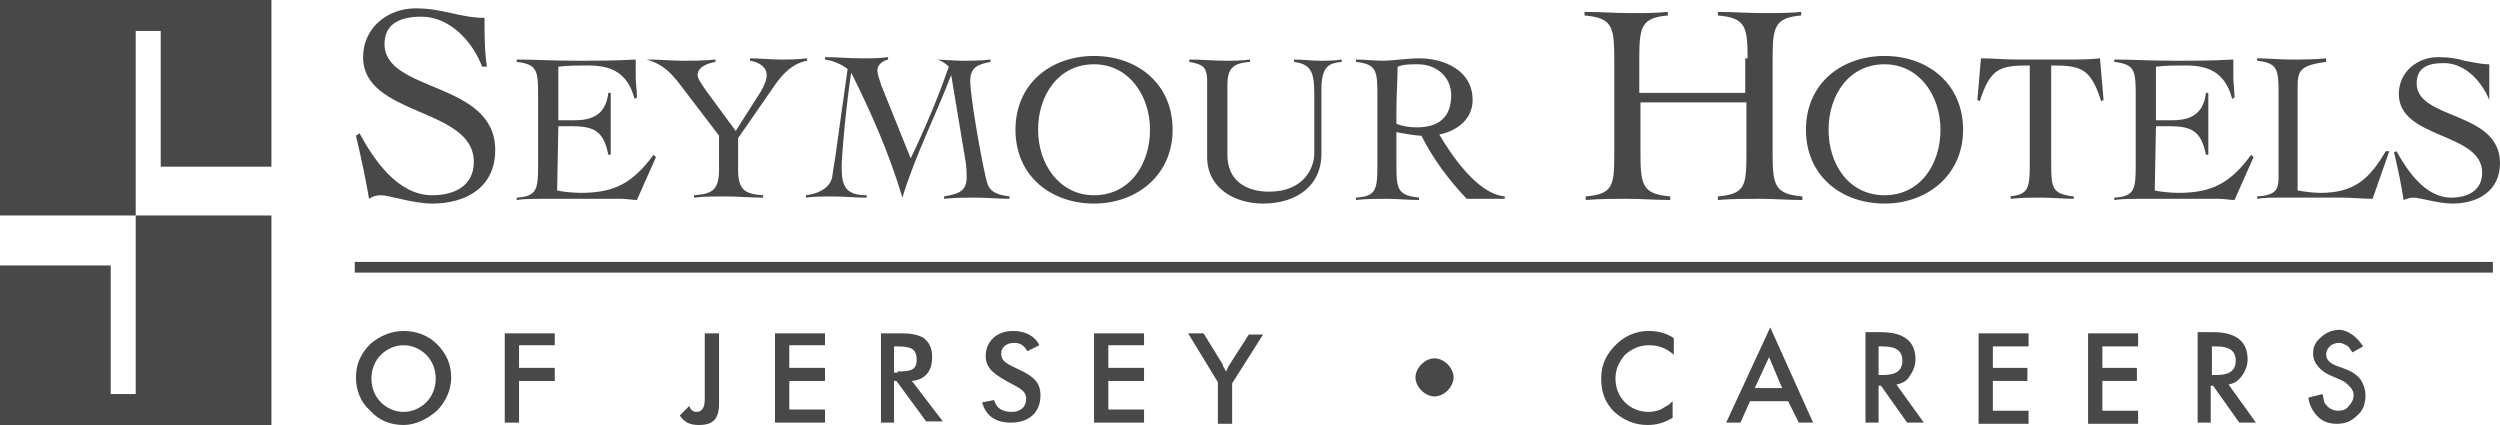 <?xml version="1.0" encoding="utf-8"?>
<!-- Generator: Adobe Illustrator 28.0.0, SVG Export Plug-In . SVG Version: 6.00 Build 0)  -->
<svg version="1.1" id="Layer_1" xmlns="http://www.w3.org/2000/svg" xmlns:xlink="http://www.w3.org/1999/xlink" x="0px" y="0px"
	 width="210px" height="35.7px" viewBox="0 0 210 35.7" style="enable-background:new 0 0 210 35.7;" xml:space="preserve">
<style type="text/css">
	.st0{fill:#494848;}
</style>
<g>
	<g>
		<polygon class="st0" points="0,0 22.8,0 22.8,14 13.5,14 13.5,2.6 11.4,2.6 11.4,18.1 22.8,18.1 22.8,35.7 0,35.7 0,22.3 
			9.3,22.3 9.3,33.1 11.4,33.1 11.4,18.1 0,18.1 		"/>
		<g>
			<path class="st0" d="M36.7,34.5c-0.8,0.7-1.8,1.2-2.8,1.2c-1.1,0-2.1-0.4-2.8-1.2c-0.8-0.7-1.2-1.7-1.2-2.8c0-1.1,0.4-2,1.2-2.8
				c0.8-0.7,1.8-1.1,2.8-1.1c1.1,0,2.1,0.4,2.8,1.1c0.8,0.8,1.2,1.7,1.2,2.8C37.9,32.8,37.4,33.8,36.7,34.5z M35.8,29.8
				c-0.5-0.5-1.2-0.8-1.9-0.8c-0.7,0-1.4,0.3-1.9,0.8s-0.8,1.2-0.8,2s0.3,1.5,0.8,2s1.2,0.8,1.9,0.8c0.7,0,1.4-0.3,1.9-0.8
				s0.8-1.2,0.8-2C36.6,31,36.3,30.3,35.8,29.8z"/>
			<path class="st0" d="M42.4,28h4.2v1h-3v1.9h3V32h-3v3.5h-1.2V28z"/>
			<path class="st0" d="M58.5,34.6c0.5,0,0.7-0.4,0.7-1.1V28h1.2v5.9c0,1.3-0.5,1.8-1.7,1.8c-0.7,0-1.2-0.2-1.6-0.8l0.8-0.8
				C58,34.4,58.2,34.6,58.5,34.6z"/>
			<path class="st0" d="M65.1,28h4.2v1h-3v1.9h3V32h-3v2.4h3v1.1h-4.2V28z"/>
			<path class="st0" d="M75.1,35.5H74V28h1.7c0.8,0,1.4,0.1,1.9,0.4c0.5,0.4,0.7,0.9,0.7,1.6c0,1.2-0.6,1.9-1.7,2l2.6,3.4h-1.4
				L75.3,32h-0.2V35.5z M75.4,31.2c1.1,0,1.6-0.1,1.6-1s-0.5-1.1-1.6-1.1h-0.3v2.2h0.3V31.2z"/>
			<path class="st0" d="M83.5,33.6c0.2,0.7,0.7,1,1.5,1c0.7,0,1.2-0.4,1.2-1.1s-0.6-0.9-1.3-1.3c-1.3-0.7-2.1-1.2-2.1-2.3
				c0-1.2,0.9-2.1,2.3-2.1c1.1,0,1.9,0.5,2.2,1.2l-1,0.5c-0.3-0.5-0.6-0.7-1.1-0.7c-0.7,0-1.1,0.4-1.1,0.9c0,0.7,0.6,0.9,1.4,1.3
				c1.3,0.6,1.9,1.1,1.9,2.2c0,1.4-0.9,2.3-2.5,2.3c-1.3,0-2.1-0.6-2.4-1.7L83.5,33.6z"/>
			<path class="st0" d="M91.9,28h4.2v1h-3v1.9h3V32h-3v2.4h3v1.1h-4.2V28z"/>
			<path class="st0" d="M102.3,32.1L99.8,28h1.3l1.6,2.6c0,0.1,0.1,0.3,0.3,0.6c0.1-0.2,0.2-0.5,0.3-0.6l1.6-2.5h1.2l-2.6,4.1v3.4
				h-1.2L102.3,32.1L102.3,32.1z"/>
		</g>
		<g>
			<path class="st0" d="M40.5,5.6c-0.8-2.1-2.7-4.2-5.1-4.2c-1.8,0-3.1,0.6-3.1,2.3c0,4.1,9.3,3.1,9.3,8.9c0,3.1-2.4,4.5-5.3,4.5
				c-1.6,0-3.6-0.7-4.3-0.7c-0.4,0-0.7,0.1-1,0.3c-0.3-1.8-0.7-3.6-1.1-5.3l0.3-0.2c1.2,2.2,3.2,5.2,6.1,5.2c1.9,0,3.5-0.8,3.5-2.8
				c0-4.6-9.3-3.8-9.3-8.8c0-2.5,2.1-4.1,4.4-4.1c1.2,0,2.1,0.2,3,0.4c0.9,0.2,1.8,0.4,2.8,0.4c0,1.4,0,2.8,0.2,4.1L40.5,5.6
				L40.5,5.6z"/>
			<g>
				<path class="st0" d="M46.8,16c0.4,0.1,1.3,0.2,2,0.2c2.9,0,4.4-0.9,6.1-3.2l0.2,0.2l-1.6,3.6c-0.4,0-0.8-0.1-1.3-0.1h-6.7
					c-0.7,0-1.4,0-2.1,0.1v-0.2c1.7-0.1,1.8-0.7,1.8-2.7v-6c0-2-0.1-2.5-1.8-2.7V5c1.6,0,2.8,0.1,5,0.1c1.7,0,3.3,0,5-0.1
					c0,0.6,0,1,0,1.5s0.1,1,0.1,1.7l-0.2,0.1c-0.6-2.3-2.1-2.8-3.9-2.8c-0.8,0-1.7,0-2.5,0.1v4.5c0.5,0,0.9,0,1.4,0
					c1.6,0,2.6-0.6,2.8-2.3h0.2c0,0.9,0,1.7,0,2.6s0,1.7,0,2.6h-0.2c-0.4-2-1.2-2.4-3.1-2.4h-1.1L46.8,16L46.8,16z"/>
				<path class="st0" d="M54.4,5c1,0,2,0.1,2.9,0.1s1.9,0,2.8-0.1v0.2c-0.6,0.1-1.5,0.4-1.5,1.1c0,0.3,0.3,0.7,0.7,1.3l2.5,3.4
					l2.1-3.3c0.3-0.5,0.5-1,0.5-1.4c0-0.7-0.7-1.1-1.4-1.2V4.9c0.8,0,1.7,0.1,2.5,0.1s1.5,0,2.3-0.1v0.2C66.1,5.4,65.2,7,64.5,8
					L62,11.6v2.6c0,1.7,0.5,2.1,2.1,2.2v0.2c-1.1,0-2.1-0.1-3.2-0.1c-0.9,0-1.8,0-2.6,0.1v-0.2c1.6-0.1,2.1-0.5,2.1-2.2v-2.8
					l-3.2-4.2c-0.7-0.9-1.4-1.8-2.9-2.2l0,0H54.4z"/>
				<path class="st0" d="M78.3,5c0.9,0,1.7,0.1,2.6,0.1c0.8,0,1.5,0,2.3-0.1v0.2c-1,0.2-1.7,0.4-1.7,1.6s0.8,5.9,1.3,8.1
					c0.2,0.9,0.4,1.4,2,1.6v0.2c-0.9,0-1.9-0.1-2.8-0.1s-1.8,0-2.7,0.1v-0.2c1-0.2,1.9-0.3,1.9-1.6c0-0.3,0-0.8-0.1-1.4l-1.2-7.2
					l0,0c-1.3,3.4-3,6.7-4.1,10.3l0,0c-1.1-3.7-2.6-7.1-4.3-10.5l0,0c-0.4,2.6-0.8,6.8-0.8,8c0,1.6,0.4,2.3,2.1,2.3v0.2
					c-1,0-2-0.1-2.9-0.1c-0.7,0-1.5,0-2.2,0.1v-0.2c1-0.1,2-0.6,2.2-1.5c0.1-0.8,0.3-1.8,0.4-2.7l0.9-6.4C70.7,5.4,70,5.1,69.3,5
					V4.8c1,0,2,0.1,3.1,0.1c0.7,0,1.5,0,2.2-0.1V5c-0.4,0.1-0.9,0.4-0.9,0.9c0,0.4,0.2,0.8,0.3,1.2l2.5,6.2c1.2-2.5,2.3-5.1,3.2-7.7
					c-0.3-0.3-0.6-0.5-1-0.6l0,0H78.3z"/>
				<path class="st0" d="M91.9,4.7c3.6,0,6.6,2.3,6.6,6.2c0,3.8-3,6.2-6.6,6.2s-6.6-2.3-6.6-6.2C85.3,7,88.3,4.7,91.9,4.7z
					 M91.9,16.4c3,0,4.7-2.6,4.7-5.5s-1.8-5.5-4.7-5.5c-3,0-4.7,2.6-4.7,5.5S89,16.4,91.9,16.4z"/>
				<path class="st0" d="M101.4,6.8c0-1.3-0.5-1.4-1.5-1.6V5c1,0,2,0.1,3,0.1c0.7,0,1.4,0,2.1-0.1v0.2c-1.5,0.1-1.9,0.6-1.9,2V13
					c0,2.2,1.6,3.1,3.5,3.1c3,0,3.8-2.1,3.8-3.2v-5c0-1.9-0.3-2.5-1.7-2.7V5c0.7,0,1.5,0.1,2.2,0.1c0.6,0,1.2,0,1.8-0.1v0.2
					c-1,0.1-1.7,0.3-1.7,2.3v5.4c0,2.8-2.2,4.2-4.9,4.2c-2.4,0-4.7-1.3-4.7-3.9L101.4,6.8L101.4,6.8z"/>
				<path class="st0" d="M126.4,16.7h-3.2c-1.5-1.6-2.8-3.3-3.8-5.3c-0.5,0-1.6-0.2-2.1-0.3v2.8c0,2,0.1,2.5,1.9,2.7v0.2
					c-0.9,0-1.8-0.1-2.7-0.1c-0.9,0-1.7,0-2.6,0.1v-0.2c1.7-0.1,1.8-0.7,1.8-2.7v-6c0-2-0.1-2.5-1.8-2.7V5c0.8,0,1.5,0.1,2.3,0.1
					c0.7,0,2.1-0.2,3-0.2c2.1,0,4.5,1,4.5,3.5c0,1.6-1.3,2.6-2.8,2.9c1,1.7,3.2,5,5.5,5.2L126.4,16.7L126.4,16.7z M117.3,10.4
					c0.5,0.2,1.1,0.3,1.7,0.3c1.8,0,2.9-0.8,2.9-2.7c0-1.6-1.3-2.6-2.8-2.6c-0.6,0-1.2,0-1.7,0.2c0,1.1-0.1,2.3-0.1,3.6V10.4z"/>
			</g>
			<path class="st0" d="M146.8,4.9c0-2.7-0.2-3.4-2.5-3.6V1c1.3,0,2.6,0.1,3.9,0.1c1.1,0,2.1,0,3.1-0.1v0.3
				c-2.2,0.2-2.4,0.9-2.4,3.6v8c0,2.7,0.2,3.4,2.5,3.6v0.3c-1.2,0-2.4-0.1-3.6-0.1s-2.3,0-3.5,0.1v-0.3c2.3-0.2,2.4-0.9,2.4-3.6V8.6
				h-8.9v4.3c0,2.7,0.2,3.4,2.5,3.6v0.3c-1.2,0-2.4-0.1-3.6-0.1s-2.3,0-3.5,0.1v-0.3c2.3-0.2,2.4-0.9,2.4-3.6v-8
				c0-2.7-0.2-3.4-2.5-3.6V1c1.3,0,2.6,0.1,3.9,0.1c1.1,0,2.1,0,3.1-0.1v0.3c-2.2,0.2-2.4,0.9-2.4,3.6v2.9h8.9V4.9H146.8z"/>
			<g>
				<path class="st0" d="M158.3,4.7c3.6,0,6.6,2.3,6.6,6.2c0,3.8-3,6.2-6.6,6.2s-6.6-2.3-6.6-6.2S154.7,4.7,158.3,4.7z M158.3,16.4
					c3,0,4.7-2.6,4.7-5.5s-1.8-5.5-4.7-5.5c-3,0-4.7,2.6-4.7,5.5S155.3,16.4,158.3,16.4z"/>
				<path class="st0" d="M168.7,16.5c1.7-0.1,1.8-0.7,1.8-2.7V5.5c-2.5,0-3.3,0.2-4.2,3l-0.2-0.1l0.3-3.5c1,0,2,0.1,3,0.1h4.2
					c0.9,0,1.9,0,2.8-0.1l0.3,3.5l-0.2,0.1c-0.9-2.8-1.7-3-4.2-3v8.3c0,2,0.1,2.5,1.9,2.7v0.2c-0.9,0-1.8-0.1-2.7-0.1
					c-0.9,0-1.7,0-2.6,0.1v-0.2H168.7z"/>
				<path class="st0" d="M181,16c0.4,0.1,1.3,0.2,2,0.2c2.9,0,4.4-0.9,6.1-3.2l0.2,0.2l-1.6,3.6c-0.4,0-0.8-0.1-1.3-0.1h-6.7
					c-0.7,0-1.4,0-2.1,0.1v-0.2c1.7-0.1,1.8-0.7,1.8-2.7v-6c0-2-0.1-2.5-1.8-2.7V5c1.6,0,2.8,0.1,5,0.1c1.7,0,3.3,0,5-0.1
					c0,0.6,0,1,0,1.5s0.1,1,0.1,1.7l-0.2,0.1c-0.6-2.3-2.1-2.8-3.9-2.8c-0.8,0-1.7,0-2.5,0.1v4.5c0.5,0,0.9,0,1.4,0
					c1.6,0,2.6-0.6,2.8-2.3h0.2c0,0.9,0,1.7,0,2.6s0,1.7,0,2.6h-0.2c-0.4-2-1.2-2.4-3.1-2.4h-1.1L181,16L181,16z"/>
				<path class="st0" d="M195.4,5.2C193.1,5.5,193,6,193,7.4V16c0.6,0.1,1.3,0.2,1.9,0.2c2.8,0,4.1-1.1,5.5-3.5h0.3l-1.4,4
					c-0.9,0-1.7-0.1-2.6-0.1h-5.3c-0.6,0-1.2,0-1.8,0.1v-0.2c1.6-0.1,1.8-0.6,1.8-1.6V7.8c0-2-0.1-2.5-1.8-2.7V4.9
					c0.9,0,1.8,0.1,2.8,0.1s2,0,3-0.1V5.2z"/>
				<path class="st0" d="M209.1,8.4c-0.6-1.5-2-3.1-3.8-3.1c-1.4,0-2.3,0.4-2.3,1.7c0,3.1,7,2.3,7,6.7c0,2.3-1.8,3.4-4,3.4
					c-1.2,0-2.7-0.5-3.3-0.5c-0.3,0-0.5,0.1-0.8,0.2c-0.2-1.4-0.5-2.7-0.8-4l0.2-0.1c0.9,1.6,2.4,3.9,4.6,3.9c1.4,0,2.6-0.6,2.6-2.1
					c0-3.4-7-2.8-7-6.6c0-1.9,1.6-3.1,3.3-3.1c0.9,0,1.6,0.1,2.2,0.3c0.7,0.1,1.3,0.3,2.1,0.3C209.1,6.4,209.1,7.5,209.1,8.4
					L209.1,8.4L209.1,8.4z"/>
			</g>
		</g>
		<g>
			<rect x="29.8" y="22" class="st0" width="179.6" height="0.9"/>
		</g>
	</g>
	<g>
		<path class="st0" d="M120.5,30.1c0.4,0,0.8,0.2,1.1,0.5c0.3,0.3,0.5,0.7,0.5,1.1s-0.2,0.8-0.5,1.1c-0.3,0.3-0.7,0.5-1.1,0.5
			s-0.8-0.2-1.1-0.5c-0.3-0.3-0.5-0.7-0.5-1.1s0.2-0.8,0.5-1.1C119.7,30.3,120.1,30.1,120.5,30.1z"/>
		<path class="st0" d="M140.6,28.4v1.4c-0.7-0.6-1.3-0.8-2.1-0.8c-0.8,0-1.4,0.3-2,0.8c-0.5,0.6-0.8,1.2-0.8,2s0.3,1.5,0.8,2
			s1.2,0.8,2,0.8c0.4,0,0.7-0.1,1-0.2c0.2-0.1,0.3-0.2,0.5-0.3c0.2-0.1,0.3-0.2,0.5-0.4v1.4c-0.7,0.4-1.3,0.6-2.1,0.6
			c-1.1,0-2-0.4-2.8-1.1c-0.8-0.8-1.1-1.7-1.1-2.8c0-1,0.3-1.8,1-2.6c0.8-0.9,1.8-1.4,3-1.4C139.3,27.8,140,28,140.6,28.4z"/>
		<path class="st0" d="M150.2,33.7H147l-0.8,1.8H145l3.7-8l3.6,8h-1.2L150.2,33.7z M149.7,32.6l-1.1-2.6l-1.2,2.6H149.7z"/>
		<path class="st0" d="M159.3,32.3l2.3,3.2h-1.4l-2.2-3.1h-0.2v3.1h-1.1v-7.6h1.3c1,0,1.7,0.2,2.2,0.6s0.7,1,0.7,1.7
			c0,0.5-0.2,1-0.5,1.4C160.2,32,159.8,32.2,159.3,32.3z M157.8,31.5h0.4c1.1,0,1.6-0.4,1.6-1.2c0-0.8-0.5-1.2-1.6-1.2h-0.4V31.5z"
			/>
		<path class="st0" d="M170.4,29.1h-3v1.8h2.9V32h-2.9v2.5h3v1.1h-4.2V28h4.2V29.1z"/>
		<path class="st0" d="M179.6,29.1h-3v1.8h2.9V32h-2.9v2.5h3v1.1h-4.2V28h4.2V29.1z"/>
		<path class="st0" d="M187.2,32.3l2.3,3.2h-1.4l-2.2-3.1h-0.2v3.1h-1.1v-7.6h1.3c1,0,1.7,0.2,2.2,0.6s0.7,1,0.7,1.7
			c0,0.5-0.2,1-0.5,1.4S187.7,32.2,187.2,32.3z M185.8,31.5h0.4c1.1,0,1.6-0.4,1.6-1.2c0-0.8-0.5-1.2-1.6-1.2h-0.4V31.5z"/>
		<path class="st0" d="M198.5,29.1l-0.9,0.5c-0.2-0.3-0.3-0.5-0.5-0.6s-0.4-0.2-0.6-0.2c-0.3,0-0.6,0.1-0.8,0.3
			c-0.2,0.2-0.3,0.4-0.3,0.7c0,0.4,0.3,0.7,0.8,0.9L197,31c0.6,0.2,1.1,0.6,1.3,0.9s0.4,0.8,0.4,1.3c0,0.7-0.2,1.3-0.7,1.7
			c-0.5,0.5-1,0.7-1.7,0.7s-1.2-0.2-1.6-0.6s-0.7-0.9-0.8-1.6l1.2-0.3c0.1,0.4,0.1,0.8,0.3,0.9c0.2,0.3,0.6,0.5,1,0.5
			s0.7-0.1,0.9-0.4c0.2-0.2,0.4-0.5,0.4-0.9c0-0.1,0-0.3-0.1-0.4c0-0.1-0.1-0.2-0.2-0.3c-0.1-0.1-0.2-0.2-0.3-0.3s-0.3-0.2-0.5-0.3
			l-0.7-0.3c-1-0.4-1.6-1.1-1.6-1.9c0-0.6,0.2-1,0.7-1.4c0.4-0.4,1-0.6,1.6-0.6C197.3,27.8,198,28.3,198.5,29.1z"/>
	</g>
</g>
</svg>
